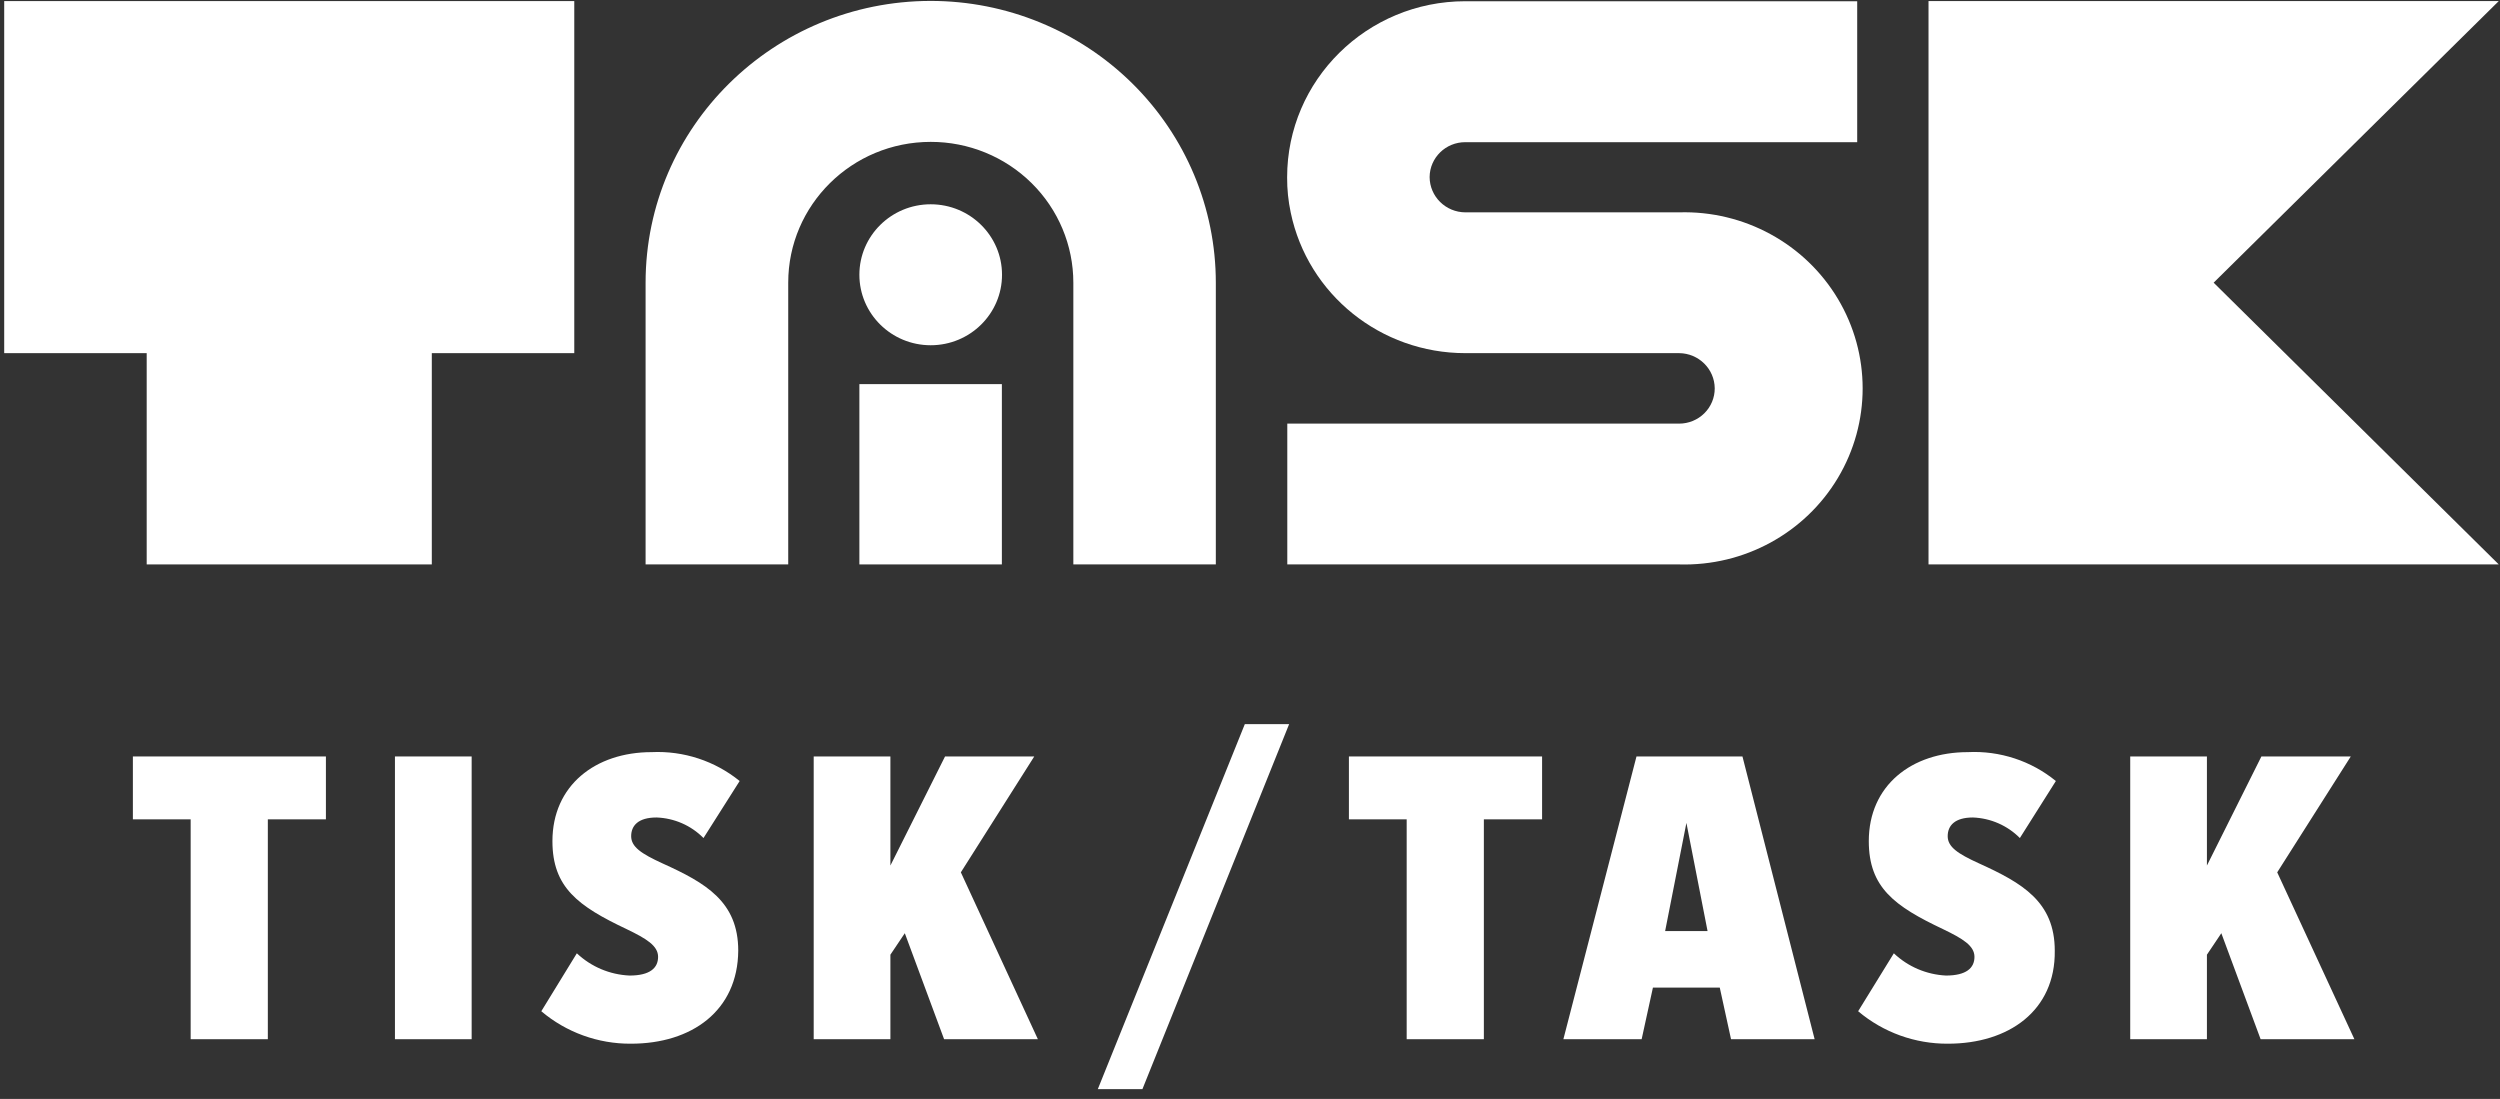 <?xml version="1.0" encoding="UTF-8"?>
<svg width="182px" height="80px" viewBox="0 0 182 80" version="1.1" xmlns="http://www.w3.org/2000/svg" xmlns:xlink="http://www.w3.org/1999/xlink">
    <rect x="0" y="0" width="182" height="80" fill="#333333" stroke="none"/>
    <!-- Generator: Sketch 51.3 (57544) - http://www.bohemiancoding.com/sketch -->
    <title>Group 3</title>
    <desc>Created with Sketch.</desc>
    <defs></defs>
    <g id="Marketing" stroke="none" stroke-width="1" fill="none" fill-rule="evenodd">
        <g id="Desktop-HD" transform="translate(-113, -40)" fill="#FFFFFF" fill-rule="nonzero">
            <g id="Hero">
                <g id="Pattern-Hero-Lockup">
                    <g id="Group-4" transform="translate(113, 40)">
                        <g id="Group-3">
                            <g id="Group">
                                <g transform="translate(9.23, 52.314)" id="Shape">
                                    <polygon points="10.268 7.334 10.268 23.34 4.65 23.34 4.65 7.334 0.444 7.334 0.444 2.756 14.496 2.756 14.496 7.334"></polygon>
                                    <polygon points="19.522 23.34 19.522 2.756 25.106 2.756 25.106 23.34"></polygon>
                                    <path d="M36.708,23.667 C34.313,23.683 31.994,22.844 30.177,21.304 L32.764,17.086 C33.804,18.068 35.168,18.643 36.605,18.706 C38.086,18.706 38.679,18.155 38.679,17.345 C38.679,16.535 37.824,16.018 36.4,15.332 C32.856,13.656 30.987,12.295 30.987,8.92 C30.987,4.871 34.109,2.441 38.212,2.441 C40.537,2.333 42.82,3.083 44.617,4.544 L41.984,8.695 C41.082,7.78 39.858,7.244 38.565,7.199 C37.243,7.199 36.719,7.784 36.719,8.56 C36.719,9.336 37.448,9.831 38.998,10.54 C42.155,11.968 44.514,13.329 44.514,16.895 C44.48,21.271 41.129,23.667 36.708,23.667 Z"></path>
                                    <polygon points="59.5 23.34 56.64 15.624 55.591 17.188 55.591 23.34 50.007 23.34 50.007 2.756 55.591 2.756 55.591 10.697 59.569 2.756 66.064 2.756 60.72 11.192 66.327 23.34"></polygon>
                                    <polygon points="73.939 26.974 70.691 26.974 81.392 0.405 84.618 0.405"></polygon>
                                    <polygon points="98.795 7.334 98.795 23.34 93.176 23.34 93.176 7.334 88.971 7.334 88.971 2.756 103.034 2.756 103.034 7.334"></polygon>
                                    <path d="M116.789,23.34 L115.969,19.583 L111.103,19.583 L110.282,23.34 L104.584,23.34 L109.906,2.756 L117.621,2.756 L122.875,23.34 L116.789,23.34 Z M113.541,7.593 L111.992,15.467 L115.08,15.467 L113.541,7.593 Z"></path>
                                    <path d="M132.585,23.667 C130.187,23.683 127.864,22.844 126.043,21.304 L128.642,17.086 C129.667,18.06 131.015,18.635 132.437,18.706 C133.918,18.706 134.511,18.155 134.511,17.345 C134.511,16.535 133.656,16.018 132.231,15.332 C128.687,13.656 126.818,12.295 126.818,8.92 C126.818,4.871 129.929,2.441 134.032,2.441 C136.358,2.327 138.644,3.077 140.437,4.544 L137.816,8.695 C136.912,7.783 135.688,7.247 134.397,7.199 C133.086,7.199 132.562,7.784 132.562,8.56 C132.562,9.336 133.28,9.831 134.841,10.54 C137.987,11.968 140.357,13.329 140.357,16.895 C140.414,21.271 136.995,23.667 132.585,23.667 Z"></path>
                                    <polygon points="155.343 23.34 152.483 15.624 151.434 17.188 151.434 23.34 145.85 23.34 145.85 2.756 151.434 2.756 151.434 10.697 155.4 2.756 161.907 2.756 156.551 11.192 162.17 23.34"></polygon>
                                </g>
                                <g>
                                    <polygon id="Shape" points="0.306 0.079 0.306 25.709 10.679 25.709 10.679 41.09 31.435 41.09 31.435 25.709 41.807 25.709 41.807 0.079"></polygon>
                                    <path d="M88.512,41.09 L88.512,20.579 C88.512,15.139 86.325,9.922 82.432,6.075 C78.54,2.228 73.26,0.067 67.755,0.067 C56.295,0.074 47.005,9.253 46.999,20.579 L46.999,41.09 L57.383,41.09 L57.383,20.579 C57.383,14.918 62.027,10.329 67.755,10.329 C70.508,10.326 73.149,11.404 75.097,13.327 C77.045,15.249 78.139,17.858 78.139,20.579 L78.139,41.09 L88.512,41.09 Z" id="Shape"></path>
                                    <polygon id="Rectangle-path" points="62.563 27.964 72.936 27.964 72.936 41.09 62.563 41.09"></polygon>
                                    <ellipse id="Oval" cx="67.755" cy="20.003" rx="5.192" ry="5.131"></ellipse>
                                    <polygon id="Shape" points="161.153 20.579 181.909 41.09 140.396 41.09 140.396 0.079 181.909 0.079"></polygon>
                                    <path d="M104.076,12.888 C104.082,14.306 105.243,15.453 106.678,15.459 L122.242,15.459 C126.967,15.321 131.394,17.732 133.798,21.755 C136.202,25.777 136.202,30.772 133.798,34.794 C131.394,38.816 126.967,41.228 122.242,41.09 L93.715,41.09 L93.715,30.84 L122.242,30.84 C122.931,30.84 123.591,30.568 124.077,30.086 C124.564,29.604 124.835,28.95 124.832,28.269 C124.82,26.86 123.667,25.721 122.242,25.709 L106.678,25.709 C100.522,25.712 95.211,21.439 93.966,15.482 C93.786,14.636 93.698,13.775 93.703,12.911 C93.703,5.83 99.512,0.09 106.678,0.09 L135.204,0.09 L135.204,10.351 L106.678,10.351 C105.251,10.345 104.088,11.479 104.076,12.888 Z" id="Shape"></path>
                                </g>
                            </g>
                        </g>
                    </g>
                </g>
            </g>
        </g>
    </g>
</svg>